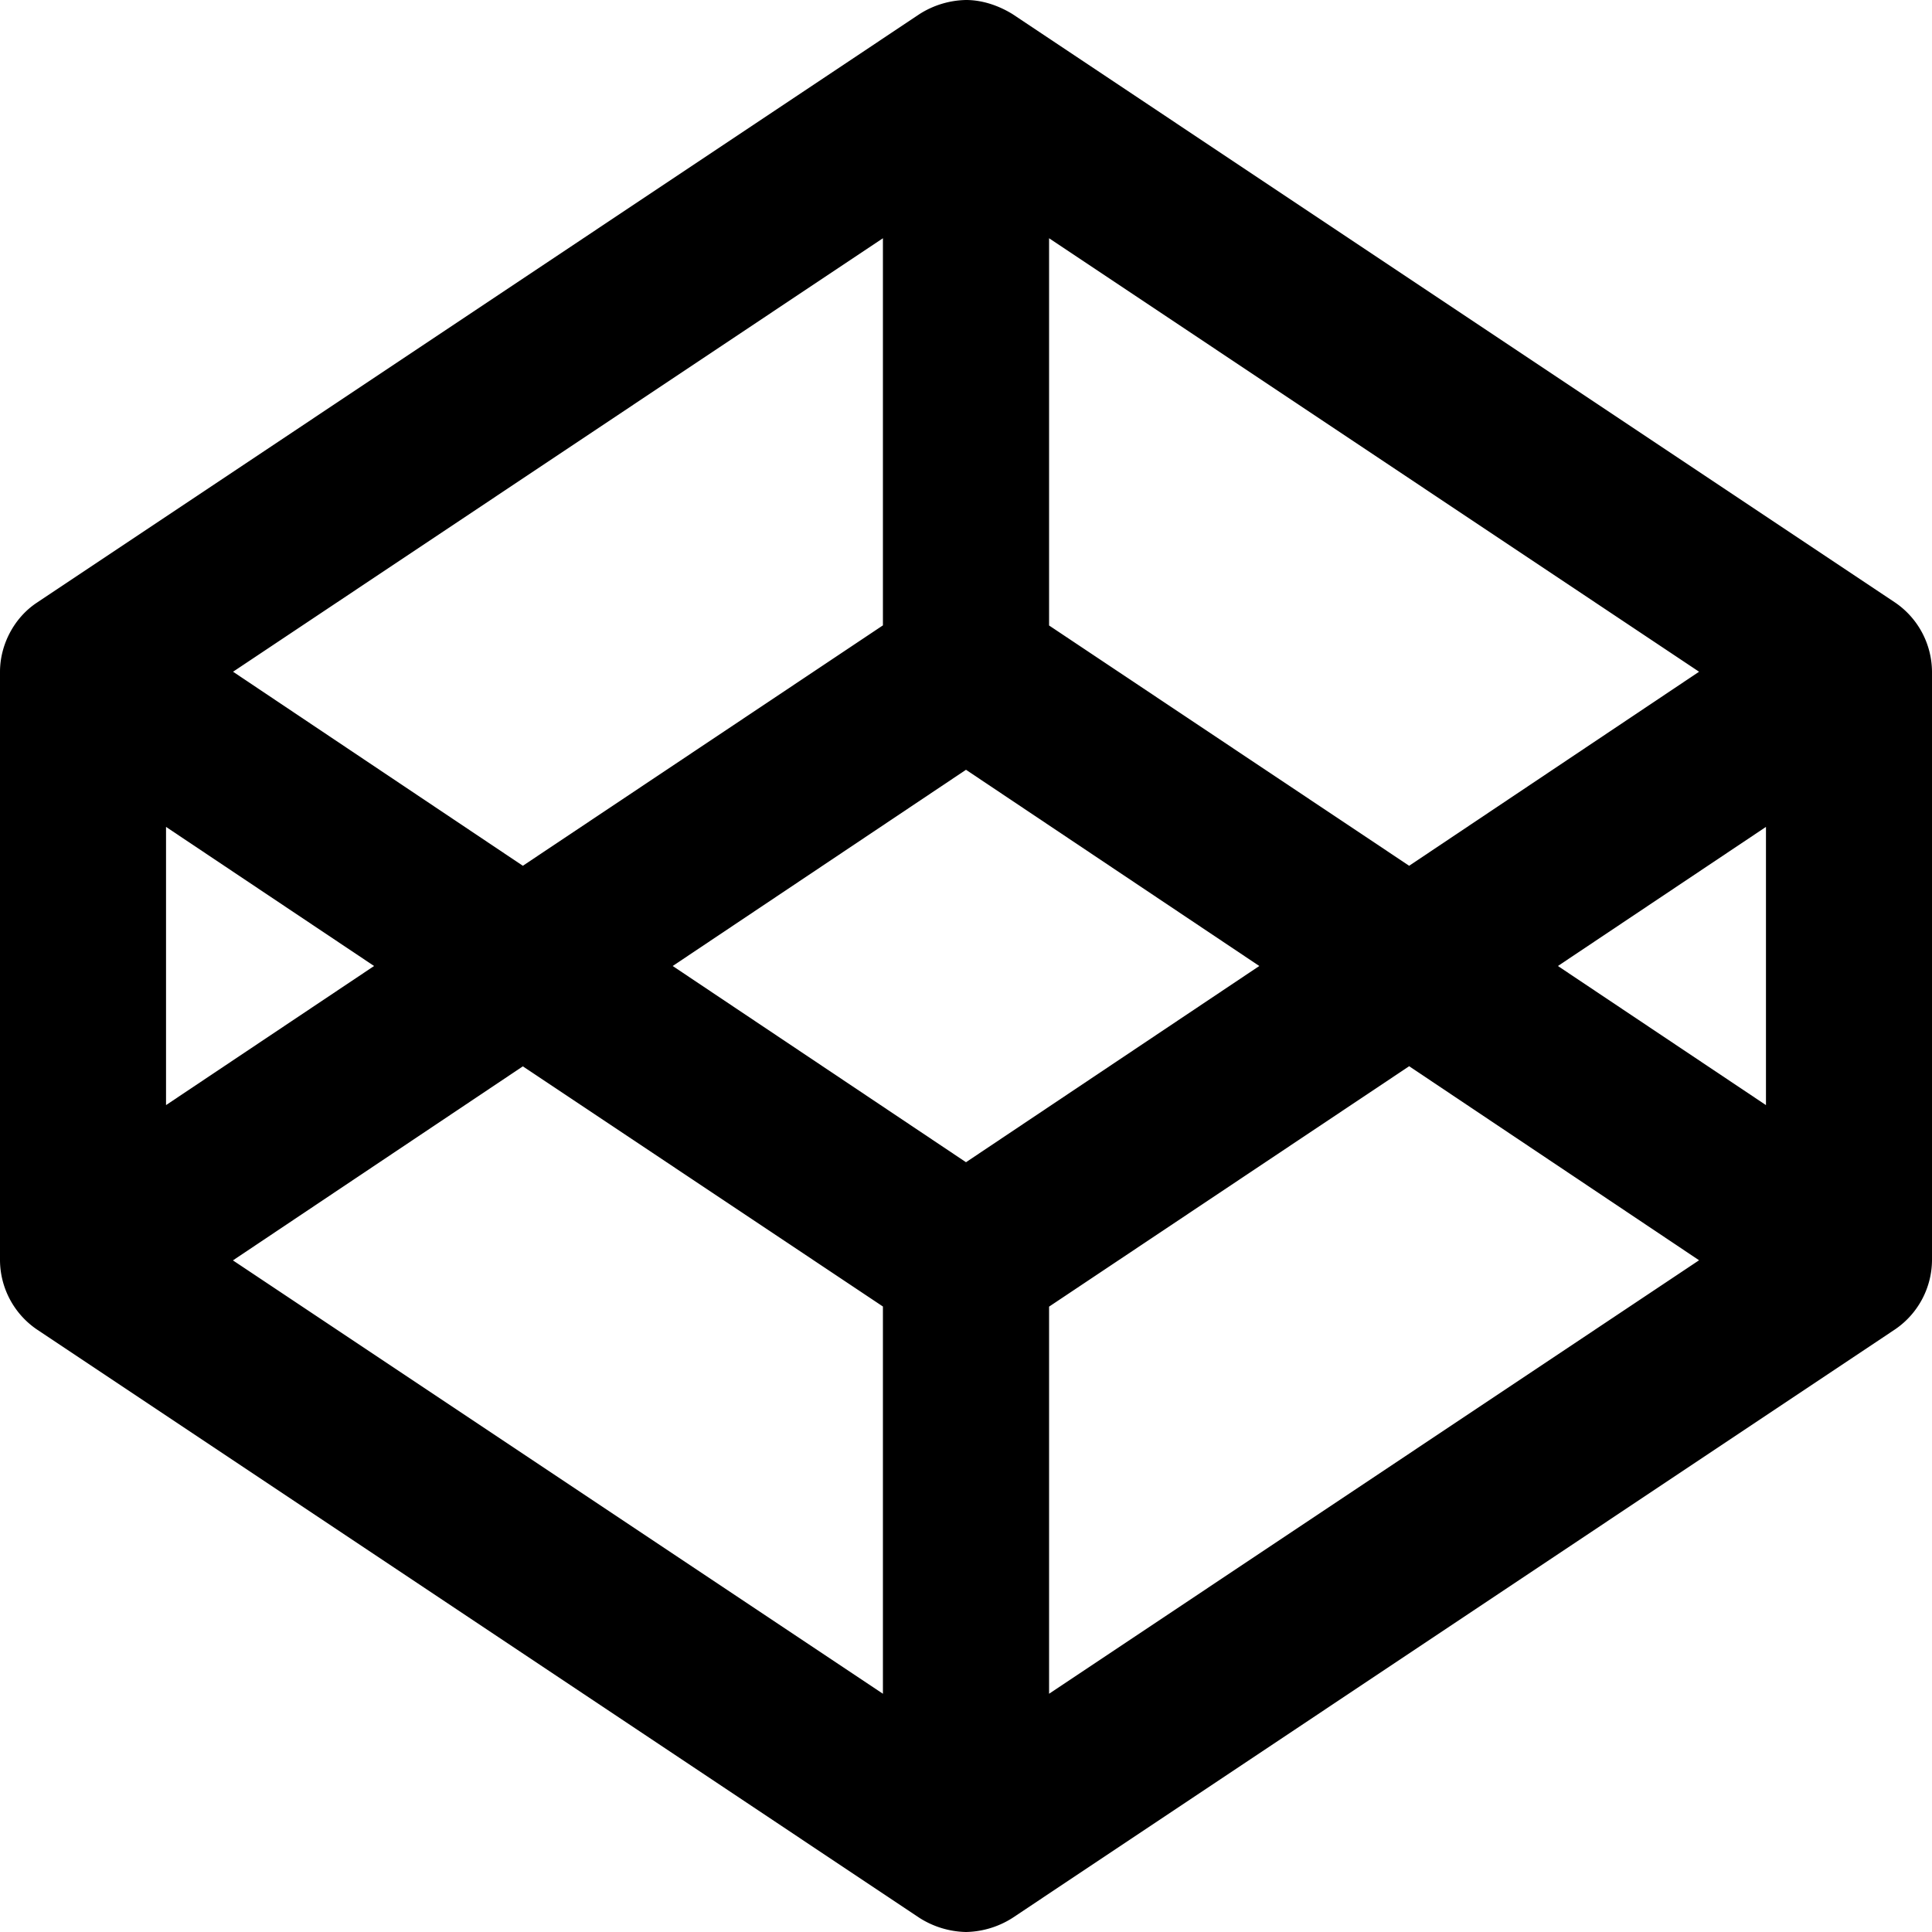 <svg xmlns="http://www.w3.org/2000/svg" width="16" height="16"><path d="M1.929 10.438l5.383 3.589V10.82L4.33 8.831zm-.554-1.286L3.098 8 1.375 6.848zm7.313 4.875l5.383-3.59L11.67 8.83l-2.982 1.991zM8 9.625L10.429 8 8 6.375 5.571 8zM4.33 7.17l2.982-1.991V1.973L1.93 5.563zm8.572.83l1.723 1.152V6.848zm-1.232-.83l2.401-1.607-5.383-3.59V5.18zM16 5.563v4.875a.699.699 0 01-.304.57l-7.312 4.876A.742.742 0 018 16a.746.746 0 01-.384-.116L.304 11.009A.699.699 0 010 10.437V5.564c0-.224.116-.447.304-.572L7.616.116A.742.742 0 018 0c.134 0 .268.045.384.116l7.312 4.875a.699.699 0 01.304.572z"/></svg>